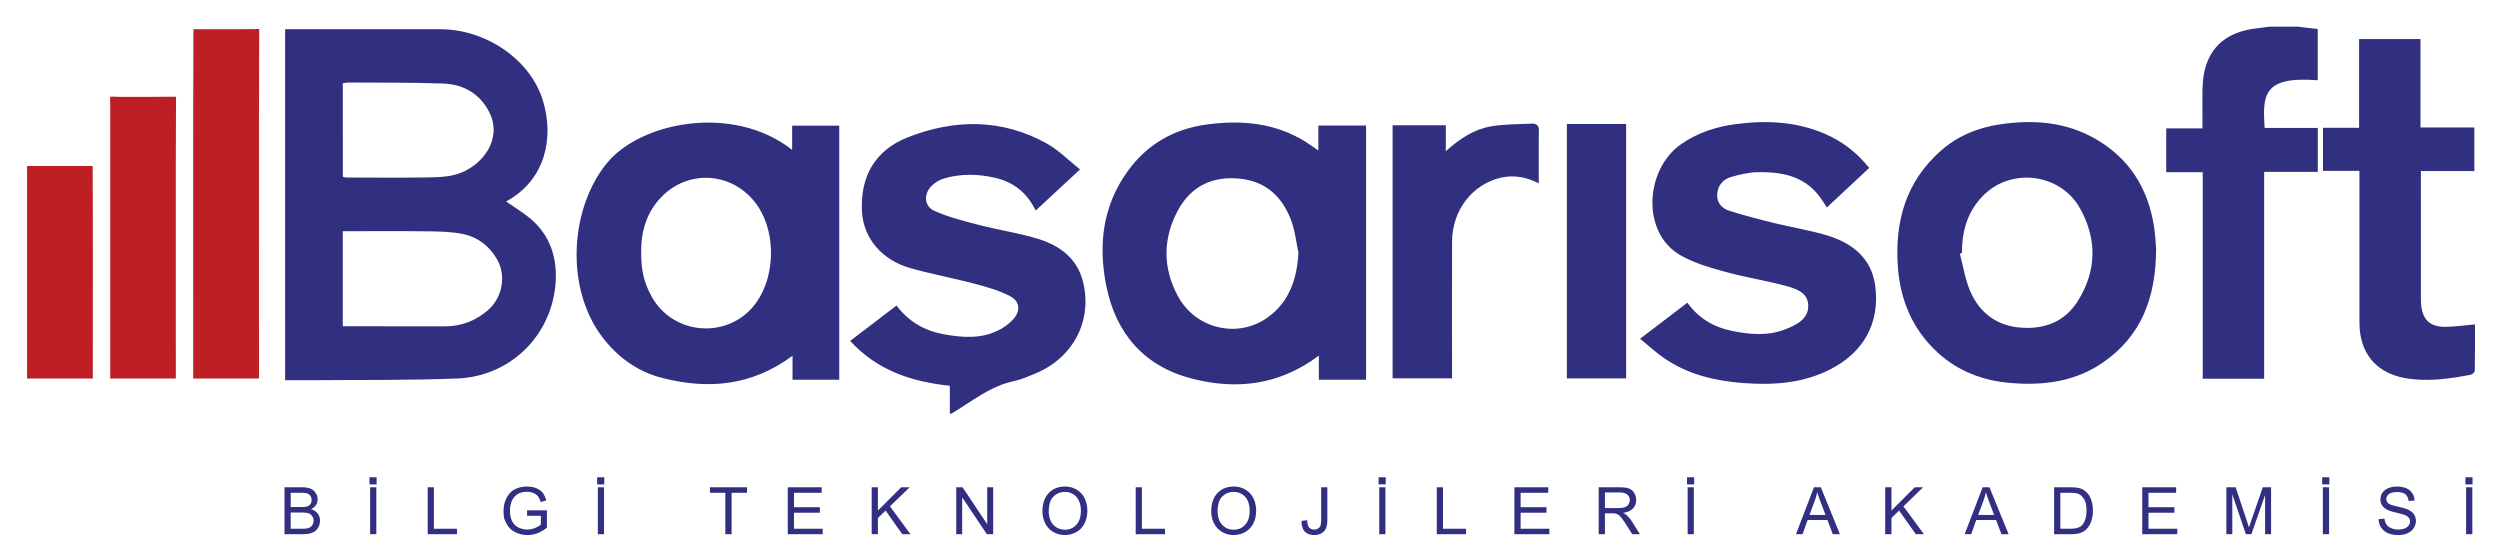 <svg xmlns="http://www.w3.org/2000/svg" width="469" height="105" viewBox="0 0 469 105" xml:space="preserve"><path d="M5.077 31.137h12.306c.084 13.214.006 26.602.032 39.879H5.077zM20.68 71.016V19.824c0-.401-.078-1.57 0-1.651.115-.107 1.24 0 1.554 0 3.627 0 7.234.026 10.75-.036.033-.009.033.007.039.036-.098 17.536-.012 35.25-.039 52.843zm15.567 0c.025-21.83-.049-43.767.039-65.541 4.09-.02 8.283.056 12.304-.036.033-.009.035.017.035.036-.09 21.774-.012 43.711-.035 65.541z" fill-rule="evenodd" clip-rule="evenodd" fill="#BE1F24"/><path fill-rule="evenodd" clip-rule="evenodd" fill="#322F82" d="M53.372 100.215v-8.799h3.294q1.025 0 1.628.275c.396.177.722.449.944.812.241.374.352.759.352 1.165 0 .375-.098.736-.306 1.068q-.299.49-.925.798c.54.155.944.43 1.231.804s.439.814.439 1.328c0 .418-.088.791-.264 1.159q-.266.525-.648.812c-.254.197-.582.338-.967.439-.384.098-.869.139-1.42.139zm1.165-5.098h1.91c.505 0 .88-.029 1.11-.098.293-.102.515-.241.671-.439.153-.205.219-.459.219-.769 0-.296-.065-.56-.209-.778a1.12 1.12 0 0 0-.603-.465c-.266-.072-.703-.121-1.341-.121h-1.757zm0 4.07h2.193c.378 0 .639-.013.794-.046.264-.045.496-.119.681-.244.176-.107.329-.27.44-.48.109-.219.175-.46.175-.75a1.4 1.4 0 0 0-.267-.853c-.163-.241-.394-.42-.69-.518s-.735-.144-1.286-.144h-2.041v3.035zm14.898 1.028v-8.799H70.6v8.799zm-.121-9.337v-1.341h1.338v1.341zm10.92 9.337h5.495v-1.028H81.4v-7.771h-1.166zm18.644-3.447h2.585v1.648c-.254.217-.618.43-1.087.627a3.9 3.9 0 0 1-1.471.297 3.66 3.66 0 0 1-1.65-.388c-.518-.261-.903-.647-1.188-1.185-.264-.524-.394-1.188-.394-1.967q-.002-.954.329-1.781c.132-.315.332-.605.559-.865a2.6 2.6 0 0 1 .934-.651 3.8 3.8 0 0 1 1.384-.241c.443 0 .838.078 1.211.241.361.155.639.354.834.615q.299.38.494 1.058l1.056-.289c-.157-.593-.384-1.074-.671-1.449-.287-.365-.69-.647-1.208-.859-.505-.205-1.087-.303-1.726-.303-.869 0-1.646.176-2.318.537-.68.361-1.188.912-1.55 1.645q-.538 1.124-.536 2.409c.002 1.285.176 1.638.546 2.337.352.707.88 1.244 1.596 1.608a5 5 0 0 0 2.36.561c.641 0 1.253-.12 1.87-.353a6.8 6.8 0 0 0 1.768-1.025v-3.262h-3.726zm13.274 3.447v-8.799h1.162v8.799zm-.133-9.337v-1.341h1.341v1.341zm24.052 9.337h1.179v-7.768h2.897v-1.031h-6.966v1.031h2.89zm11.714 0h6.557v-1.028h-5.391v-3.001h4.855v-1.032h-4.855v-2.706h5.196v-1.031h-6.362zm15.745 0h1.166v-3.043l1.445-1.391 3.123 4.434h1.539l-3.847-5.225 3.692-3.574h-1.583l-4.369 4.365v-4.365h-1.166zm15.856 0h1.12v-6.908l4.624 6.908h1.188v-8.799h-1.12v6.914l-4.617-6.914h-1.194v8.799zm16.179-4.283c0-1.449.385-2.596 1.166-3.429.792-.823 1.804-1.228 3.044-1.228.812 0 1.55.195 2.198.58a3.8 3.8 0 0 1 1.495 1.614c.342.693.518 1.485.518 2.36 0 .893-.189 1.697-.551 2.399a3.65 3.65 0 0 1-1.527 1.593 4.4 4.4 0 0 1-2.142.55 4.25 4.25 0 0 1-2.22-.605 3.83 3.83 0 0 1-1.485-1.635 4.95 4.95 0 0 1-.496-2.199m1.186.025c0 1.061.299 1.885.859 2.5.573.609 1.296.912 2.155.912.878 0 1.592-.303 2.155-.918.566-.615.854-1.484.854-2.621q0-1.07-.362-1.865c-.25-.537-.603-.954-1.064-1.24a2.84 2.84 0 0 0-1.563-.439c-.833 0-1.537.273-2.128.846-.593.559-.906 1.504-.906 2.825m16.308 4.258h5.495v-1.028h-4.33v-7.771h-1.166zm14.172-4.283c0-1.449.385-2.596 1.166-3.429.794-.823 1.803-1.228 3.047-1.228.811 0 1.546.195 2.195.58a3.84 3.84 0 0 1 1.494 1.614c.341.693.518 1.485.518 2.36 0 .893-.177 1.697-.551 2.399a3.64 3.64 0 0 1-1.526 1.593 4.4 4.4 0 0 1-2.143.55 4.24 4.24 0 0 1-2.22-.605 3.93 3.93 0 0 1-1.485-1.635 4.96 4.96 0 0 1-.495-2.199m1.198.025c0 1.061.287 1.885.859 2.5.56.609 1.282.912 2.142.912.88 0 1.602-.303 2.153-.918.57-.615.855-1.484.855-2.621 0-.713-.117-1.335-.361-1.865a2.7 2.7 0 0 0-1.064-1.24 2.83 2.83 0 0 0-1.562-.439c-.834 0-1.537.273-2.13.846-.593.559-.892 1.504-.892 2.825m15.745 1.765q-.014 1.32.592 1.979c.417.439 1.012.671 1.785.671.514 0 .963-.11 1.348-.319.387-.219.67-.527.846-.938q.266-.59.268-1.703v-5.996h-1.166v6.068c0 .502-.045.875-.123 1.106-.075.234-.229.403-.438.538a1.3 1.3 0 0 1-.758.211c-.397 0-.703-.134-.922-.375-.221-.254-.354-.713-.377-1.383zm14.572 2.493v-8.799h1.162v8.799zm-.125-9.337v-1.341h1.342v1.341zm10.92 9.337h5.496v-1.028h-4.33v-7.771h-1.166zm14.561 0h6.563v-1.028h-5.396v-3.001h4.856v-1.032h-4.856v-2.706h5.186v-1.031h-6.352zm15.812 0v-8.799h3.897c.794 0 1.386.077 1.79.24.41.156.738.43.979.84.245.395.362.84.362 1.328 0 .615-.195 1.144-.604 1.569-.406.43-1.031.704-1.864.812.306.156.534.295.702.451.326.311.658.694.965 1.166l1.516 2.393h-1.448l-1.165-1.832c-.342-.527-.615-.935-.837-1.211q-.328-.411-.593-.593a1.8 1.8 0 0 0-.537-.228 3.5 3.5 0 0 0-.648-.046h-1.341v3.909zm1.175-4.908h2.493c.538 0 .945-.057 1.244-.167.307-.107.528-.283.678-.536.156-.242.244-.496.244-.779q.002-.626-.463-1.031c-.296-.268-.771-.41-1.416-.41h-2.78zm15.513 4.908v-8.799h1.164v8.799zm-.121-9.337v-1.341h1.341v1.341zm20.447 9.337 3.373-8.799h1.289l3.581 8.799h-1.332l-1.019-2.669h-3.705l-.957 2.669zm2.526-3.613h3.015l-.925-2.438a28 28 0 0 1-.638-1.837 13 13 0 0 1-.481 1.693zm14.208 3.613h1.176v-3.043l1.43-1.391 3.144 4.434h1.524l-3.846-5.225 3.683-3.574H359.2l-4.361 4.365v-4.365h-1.176v8.799zm14.91 0 3.373-8.799h1.283l3.585 8.799h-1.339l-1.016-2.669h-3.712l-.943 2.669zm2.528-3.613h3.002l-.926-2.438a30 30 0 0 1-.624-1.837 13 13 0 0 1-.485 1.693zm14.25 3.613v-8.799h3.031c.693 0 1.211.042 1.571.133.505.107.923.319 1.286.625.477.395.814.889 1.043 1.508.221.602.352 1.309.352 2.087a6.2 6.2 0 0 1-.241 1.777q-.23.777-.593 1.286c-.254.342-.515.605-.813.791-.287.199-.639.342-1.043.453-.405.098-.892.139-1.419.139zm1.174-1.028h1.87c.582 0 1.035-.058 1.36-.165.331-.102.592-.255.794-.45.285-.276.482-.651.636-1.123.165-.459.243-1.032.243-1.69q-.002-1.388-.461-2.132c-.301-.495-.662-.827-1.102-1.003-.306-.107-.814-.176-1.494-.176h-1.847zm15.361 1.028h6.57v-1.028h-5.395v-3.001h4.857v-1.032h-4.857v-2.706h5.186v-1.031h-6.361zm15.777 0h1.119v-7.49l2.54 7.49h1.041l2.572-7.357v7.357h1.121v-8.799h-1.558l-2.109 6.123c-.221.622-.375 1.094-.481 1.413-.091-.283-.221-.723-.423-1.306l-2.074-6.23h-1.748zm18.109 0v-8.799h1.165v8.799zm-.122-9.337v-1.341h1.342v1.341zm10.581 6.515c.023.594.176 1.11.484 1.582.307.463.724.811 1.273 1.045.524.232 1.195.353 2 .353.614 0 1.188-.12 1.689-.353.494-.234.879-.55 1.146-.953q.406-.63.406-1.332c0-.462-.123-.879-.364-1.24-.241-.365-.626-.664-1.131-.904q-.526-.23-1.946-.558c-.943-.211-1.537-.417-1.758-.628a1 1 0 0 1-.352-.778c0-.364.162-.671.484-.935.329-.254.837-.384 1.537-.384q1.024 0 1.541.417c.35.286.547.703.613 1.263l1.12-.088a2.6 2.6 0 0 0-.438-1.384 2.4 2.4 0 0 0-1.143-.924c-.505-.219-1.078-.316-1.736-.316-.592 0-1.119.098-1.602.297-.484.195-.859.494-1.113.875a2.26 2.26 0 0 0-.371 1.257c0 .403.098.769.306 1.094.209.319.515.596.935.813.328.177.889.365 1.689.551.814.199 1.342.338 1.582.439.366.134.627.31.795.515.153.198.241.442.241.72q0 .406-.265.755c-.152.234-.419.403-.748.55a3.3 3.3 0 0 1-1.188.199c-.494 0-.943-.092-1.337-.268-.395-.176-.705-.403-.879-.689-.199-.287-.316-.648-.375-1.091zm16.407 2.822v-8.799h1.175v8.799zm-.125-9.337v-1.341h1.342v1.341z"/><path fill-rule="evenodd" clip-rule="evenodd" fill="#302F80" d="M178.185 77.595v-5.228c-7.113-.744-13.565-2.824-18.692-8.411 2.93-2.235 5.751-4.39 8.695-6.637 2.313 3.064 5.325 4.76 8.939 5.403 3.423.612 6.844.867 10.09-.709 1.005-.489 1.981-1.179 2.747-1.984 1.578-1.665 1.437-3.512-.583-4.533-2.053-1.037-4.331-1.686-6.57-2.278-3.965-1.045-8.013-1.792-11.959-2.897-5.432-1.52-8.874-5.655-9.143-10.616-.356-6.549 2.398-11.506 8.62-13.951 8.756-3.441 17.607-3.511 26.045 1.166 2.225 1.232 4.069 3.148 6.238 4.868l-8.317 7.711c-1.604-3.282-4.084-5.32-7.54-6.125-3.251-.756-6.503-.834-9.714.126-.811.242-1.625.743-2.234 1.332-1.569 1.515-1.481 3.849.476 4.721 2.667 1.188 5.557 1.919 8.399 2.655 3.667.948 7.449 1.492 11.061 2.603 4.093 1.261 7.393 3.681 8.463 8.164 1.733 7.266-1.905 14.167-8.948 17.082-1.344.557-2.7 1.158-4.108 1.456-4.466.952-7.883 3.84-11.651 6.082zM425.689 5.001c-.771.106-1.542.231-2.315.315-6.034.653-9.541 4.002-10.09 9.81-.186 1.965-.081 3.958-.104 5.938-.009.966-.001 1.932-.001 3.027h-6.797v8.211h6.851v38.747h11.521v-38.81h10.06v-8.237h-9.973c-.382-6.047-.41-9.757 9.965-8.946V5.444l-3.795-.443zm-372.2 66.33c1.64 0 3.149.011 4.658-.002 9.223-.085 18.456.043 27.667-.325 9.964-.398 17.749-8.115 18.421-18.004.312-4.591-1.004-8.803-4.653-11.925-1.395-1.194-3.006-2.134-4.644-3.277.098-.053.235-.126.369-.203 6.947-3.981 8.699-11.648 6.535-18.75C99.521 11.233 91.252 5.5 82.611 5.482c-9.125-.02-18.248-.004-27.374-.004h-1.749zm10.818-27.956c5.257 0 10.493-.043 15.729.021 2.227.026 4.495.053 6.668.476 2.869.56 5.128 2.264 6.582 4.846 1.736 3.084.916 7.199-1.777 9.5-2.304 1.966-4.94 3.005-7.989 2.999-6.345-.016-12.69-.005-19.213-.005zm.966-27.89c5.987.043 11.978-.041 17.958.195 3.89.154 7.009 2.055 8.702 5.661 1.816 3.867-.163 8.271-4.389 10.576-2.453 1.337-5.102 1.336-7.737 1.375-4.948.072-9.898.022-14.847.015-.198 0-.396-.087-.649-.147V15.619c.358-.051.662-.136.962-.134m182.142 55.752h8.861V23.55h-8.956v4.687c-.968-.662-1.706-1.216-2.489-1.698-5.694-3.507-11.923-4.051-18.366-3.195-6.173.819-11.213 3.665-14.894 8.748-4.746 6.554-5.571 13.935-4.021 21.594 1.817 8.978 7.166 15.079 16.141 17.366 8.317 2.118 16.303 1.215 23.723-4.338zm-9.543-11.725c-5.602 4.072-13.578 2.246-16.923-3.997-2.835-5.292-2.829-10.821.083-16.143 2.499-4.569 6.581-6.386 11.651-5.844 4.913.526 7.996 3.524 9.611 8.015.675 1.876.88 3.92 1.298 5.889-.284 4.887-1.694 9.154-5.72 12.08M113.781 30.694c-6.922 8.596-7.65 23.214-1.001 32.248 2.904 3.946 6.714 6.747 11.449 7.96 8.572 2.2 16.785 1.531 24.451-4.161v4.494h8.763V23.574h-8.834v4.54c-11.072-8.701-28.508-5.27-34.828 2.58m10.299 6.258c5.43-5.57 14.21-4.514 18.335 2.108 3.144 5.046 2.933 12.757-.479 17.621-4.96 7.067-15.683 6.418-19.771-1.198-1.377-2.567-1.874-4.719-1.885-8.116-.029-3.943 1.01-7.554 3.8-10.415m280.02 5.589c-1.104-7.21-4.659-12.863-11.032-16.51-5.565-3.185-11.644-3.628-17.861-2.705-4.14.615-7.921 2.147-11.098 4.943-6.506 5.724-8.622 13.129-8.092 21.5.404 6.375 2.686 11.925 7.44 16.321 3.857 3.564 8.52 5.309 13.673 5.75 6.146.526 12.085-.204 17.316-3.789 7.195-4.931 9.992-12.072 10.04-21.304-.08-.898-.136-2.567-.386-4.206m-31.677-6.21c5.304-4.936 14.204-3.634 17.767 2.723 3.257 5.809 3.158 11.776-.414 17.447-2.409 3.823-6.151 5.284-10.597 4.969-4.538-.321-7.753-2.719-9.536-6.769-.982-2.232-1.339-4.741-1.979-7.125l.4-.114c-.028-4.289 1.153-8.149 4.359-11.131m-60.186 30.891c4.419 3.021 9.466 4.23 14.702 4.63 5.604.426 11.132.095 16.3-2.499 6.333-3.181 9.475-8.702 8.553-15.716-.688-5.231-4.312-8.042-9.03-9.475-3.172-.964-6.48-1.475-9.708-2.27-2.912-.717-5.827-1.454-8.681-2.365-1.332-.426-2.327-1.485-2.234-3.056.099-1.685 1.098-2.838 2.672-3.286 1.536-.438 3.141-.839 4.723-.877 4.488-.107 8.755.581 11.75 4.472.496.645.91 1.353 1.436 2.143l7.947-7.421c-2.355-2.938-5.147-5.06-8.468-6.463-5.387-2.275-11.005-2.508-16.712-1.734-3.649.496-7.063 1.621-10.132 3.758-6.72 4.682-7.517 16.535-.141 20.802 2.509 1.452 5.429 2.291 8.253 3.075 3.696 1.03 7.511 1.632 11.226 2.605 1.991.523 4.418 1.189 4.531 3.662.119 2.604-2.16 3.729-4.29 4.568-3.276 1.291-6.647.985-9.991.309-3.419-.692-6.284-2.36-8.394-5.299-2.94 2.241-5.746 4.378-8.875 6.76 1.667 1.355 3.037 2.635 4.563 3.677m130.39-33.266c0 8.861-.01 17.723.005 26.584.008 5.67 3.075 9.413 8.592 10.395 4.111.729 8.186.135 12.232-.623.317-.059.803-.479.81-.738.058-2.846.036-5.694.036-8.718-1.909.171-3.602.409-5.298.455-3.158.086-4.604-1.292-4.824-4.433-.028-.415-.021-.833-.021-1.251V32.095h10.031v-8.188h-10.104V7.335H442.57v16.642h-6.78v8.073h6.838zM261.253 70.979h11.15v-1.751c0-7.974-.017-15.946.005-23.917.019-5.861 3.821-10.79 9.242-11.995 2.4-.534 4.711-.092 7.023 1.071 0-3.453-.038-6.682.021-9.909.021-1.031-.554-1.319-1.323-1.287-2.539.107-5.105.095-7.6.506-3.173.525-5.846 2.26-8.539 4.664v-4.858h-9.98zm43.809-47.722h-11.117v47.737h11.117z"/></svg>